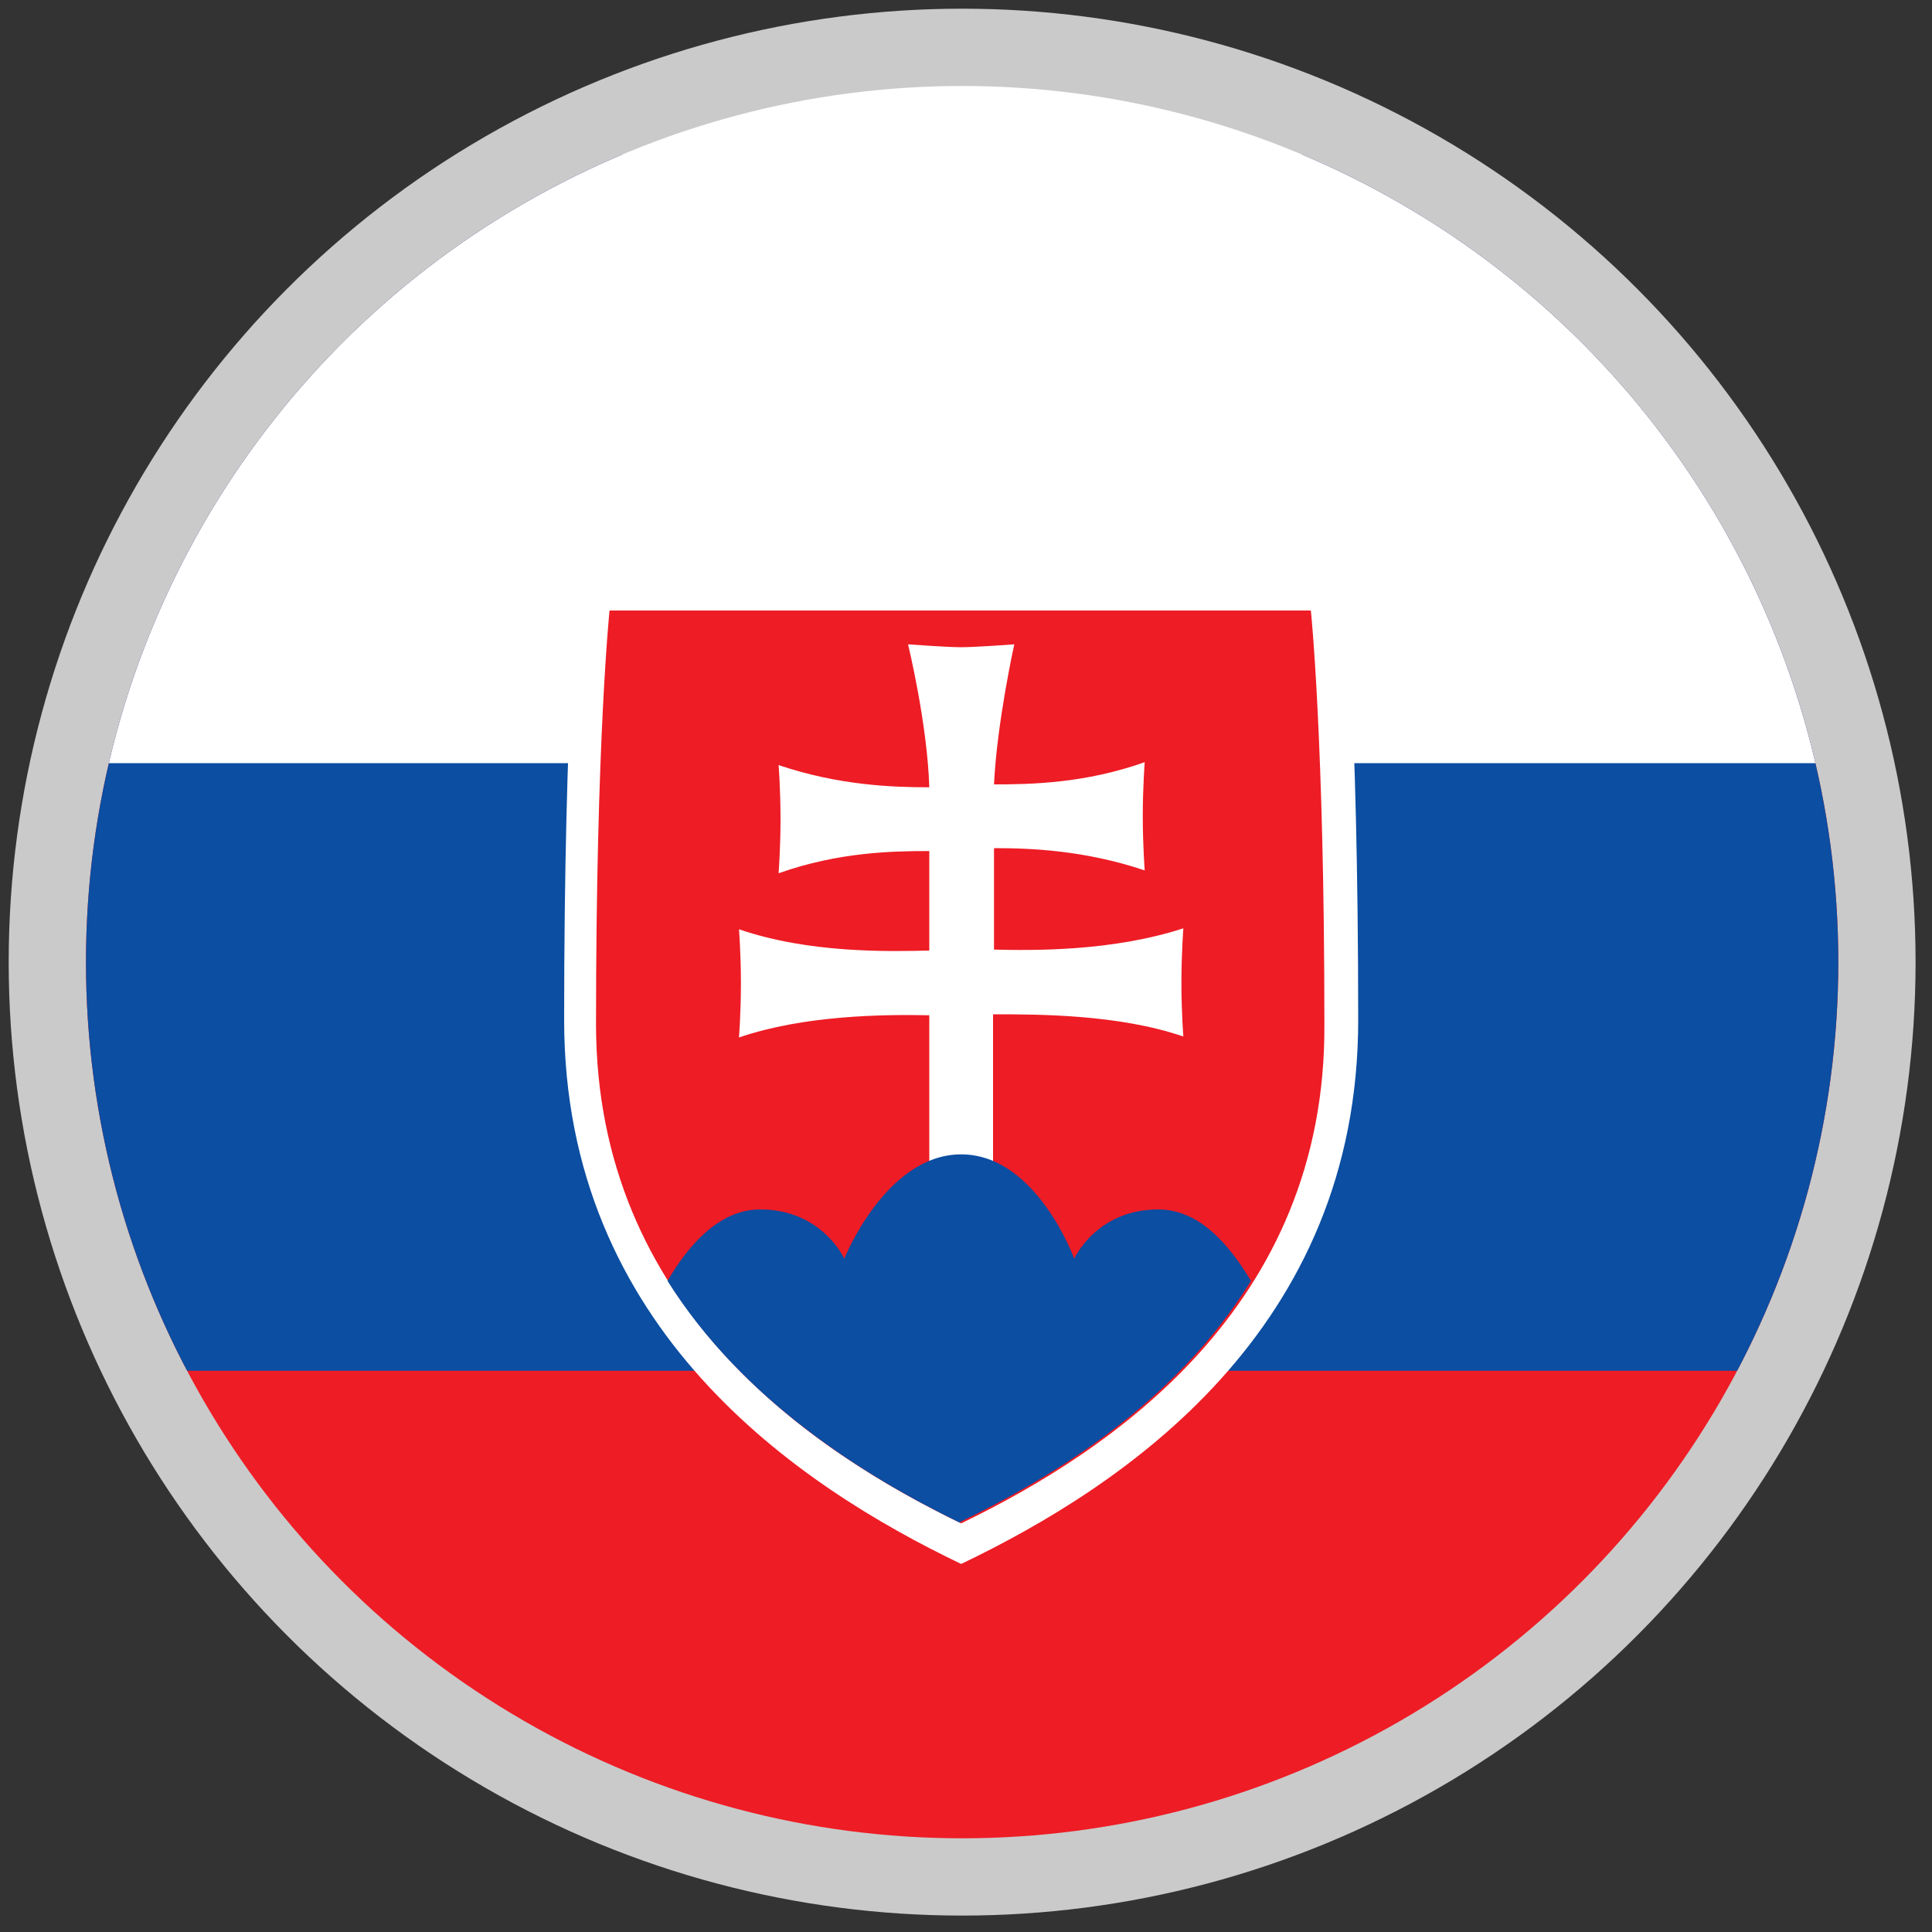 <svg enable-background="new 0 0 200 200" viewBox="0 0 200 200" xmlns="http://www.w3.org/2000/svg" xmlns:xlink="http://www.w3.org/1999/xlink"><rect x="0" y="0" width="200" height="200" fill="#333333" stroke="none"/><clipPath id="a"><circle cx="99.6" cy="99.6" r="90.7"/></clipPath><clipPath id="b"><circle cx="99.6" cy="99.6" r="90.7"/></clipPath><clipPath id="c"><circle cx="99.6" cy="99.6" r="90.7"/></clipPath><clipPath id="d"><circle cx="99.6" cy="99.6" r="90.7"/></clipPath><circle cx="99.6" cy="99.6" fill="none" r="90.7" stroke="#cacaca" stroke-miterlimit="10" stroke-width="16"/><path clip-path="url(#a)" d="m0 16h283.2v188.8h-283.2z" fill="#ee1c25"/><path clip-path="url(#b)" d="m0 16h283.2v125.9h-283.2z" fill="#0b4ea2"/><path clip-path="url(#c)" d="m0-.2h283.2v79.2h-283.2z" fill="#fff"/><g clip-path="url(#d)"><path d="m99.5 161.9c-16.9-8.1-41.1-24.3-41.1-56.3s1.5-46.6 1.5-46.6h39.6 39.6s1.5 14.5 1.5 46.6-24.2 48.2-41.1 56.3z" fill="#fff"/><path d="m99.5 157.7c-15.5-7.5-37.8-22.4-37.8-51.7 0-29.4 1.4-42.8 1.4-42.8h36.3 36.3s1.4 13.4 1.4 42.8c.2 29.3-22.1 44.2-37.6 51.7z" fill="#ee1c25"/><path d="m102.8 98.3c4.2.1 12.3.2 19.7-2.2 0 0-.2 2.6-.2 5.6 0 3.1.2 5.6.2 5.6-6.7-2.3-15-2.3-19.7-2.3v16.2h-6.6v-16.1c-4.8-.1-13 0-19.7 2.3 0 0 .2-2.6.2-5.6 0-3.1-.2-5.6-.2-5.6 7.3 2.5 15.5 2.3 19.7 2.2v-10.3c-3.8 0-9.4.1-15.6 2.3 0 0 .2-2.6.2-5.6 0-3.1-.2-5.6-.2-5.6 6.2 2.1 11.8 2.3 15.6 2.3-.2-6.6-2.2-14.8-2.2-14.8s4 .3 5.5.3 5.5-.3 5.5-.3-1.8 8.1-2.1 14.5c3.8 0 9.4-.1 15.6-2.3 0 0-.2 2.6-.2 5.6s.2 5.6.2 5.6c-6.3-2.1-11.8-2.3-15.6-2.3v10.5z" fill="#fff"/><path d="m99.5 119.5c-7.8 0-12.1 10.8-12.1 10.8s-2.3-5.1-8.7-5.1c-4.3 0-7.5 3.8-9.6 7.4 7.8 12.4 20.4 20.2 30.2 25 9.9-4.8 22.4-12.4 30.2-25-2.1-3.5-5.2-7.4-9.6-7.4-6.4 0-8.7 5.1-8.7 5.1s-3.9-10.8-11.7-10.8z" fill="#0b4ea2"/></g></svg>